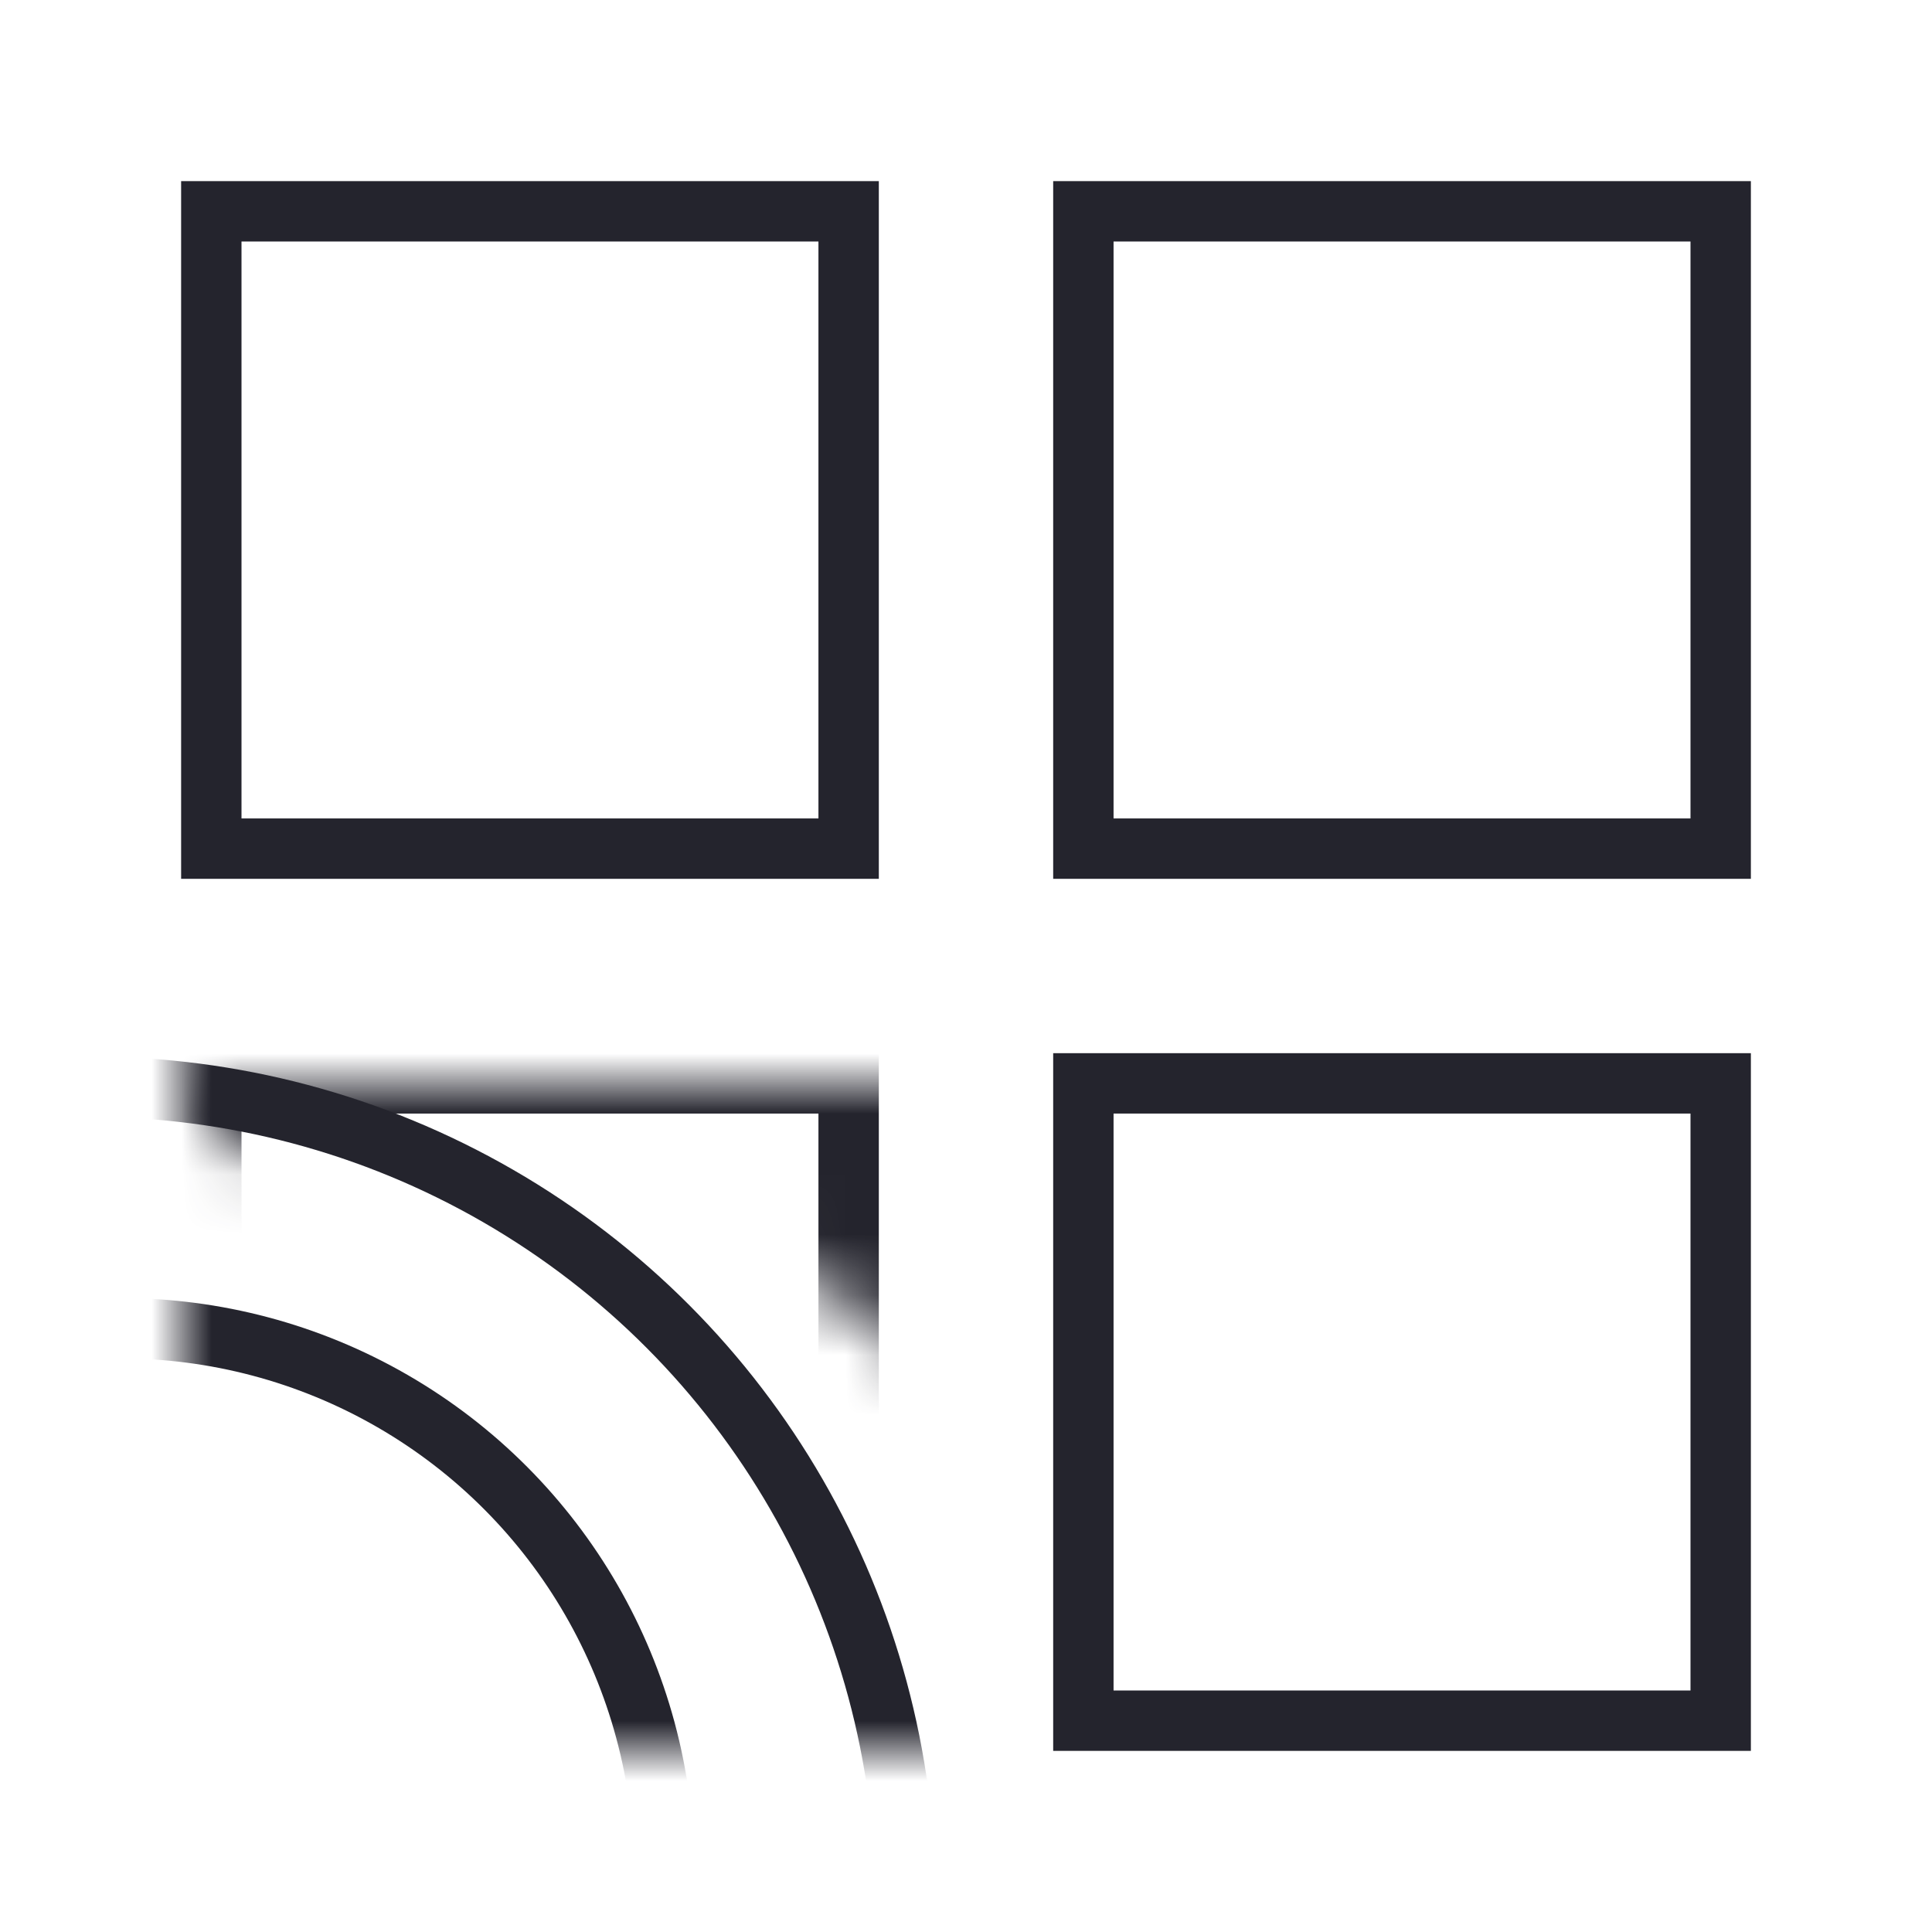 <?xml version="1.0" encoding="UTF-8"?>
<svg width="32px" height="32px" viewBox="0 0 32 32" version="1.1" xmlns="http://www.w3.org/2000/svg" xmlns:xlink="http://www.w3.org/1999/xlink">
    <title>Icon/Keypad 2 Dark</title>
    <defs>
        <path d="M18.134,0 L18.134,17 L17.035,17.001 C17.056,16.67 17.067,16.336 17.067,16 C17.067,7.716 10.352,1 2.067,1 C1.366,1 0.676,1.048 -0,1.141 L0.001,0 L18.134,0 Z" id="path-1"></path>
        <rect id="path-3" x="0" y="0" width="18" height="17"></rect>
    </defs>
    <g id="Icon/Keypad-2-Dark" stroke="none" stroke-width="1" fill="none" fill-rule="evenodd">
        <rect id="Rectangle-Copy-9" stroke="#24242D" x="3.5" y="3.5" width="10.556" height="10.556"></rect>
        <g id="Rectangle-Copy-6" transform="translate(-0.067, 15)">
            <mask id="mask-2" fill="white">
                <use xlink:href="#path-1"></use>
            </mask>
            <g id="Mask"></g>
            <rect stroke="#24242D" mask="url(#mask-2)" x="3.567" y="2.944" width="10.556" height="10.556"></rect>
        </g>
        <rect id="Rectangle-Copy-4" stroke="#24242D" x="17.944" y="3.5" width="10.556" height="10.556"></rect>
        <rect id="Rectangle-Copy-7" stroke="#24242D" x="17.944" y="17.944" width="10.556" height="10.556"></rect>
        <g id="Oval-+-Oval-+-Oval-Mask-Copy" transform="translate(3, 12)">
            <mask id="mask-4" fill="white">
                <use xlink:href="#path-3"></use>
            </mask>
            <g id="Mask"></g>
            <circle id="Oval" stroke="#24242D" mask="url(#mask-4)" cx="-1" cy="19" r="9"></circle>
            <circle id="Oval" stroke="#24242D" mask="url(#mask-4)" cx="-1.5" cy="19.5" r="13.5"></circle>
        </g>
    </g>
</svg>